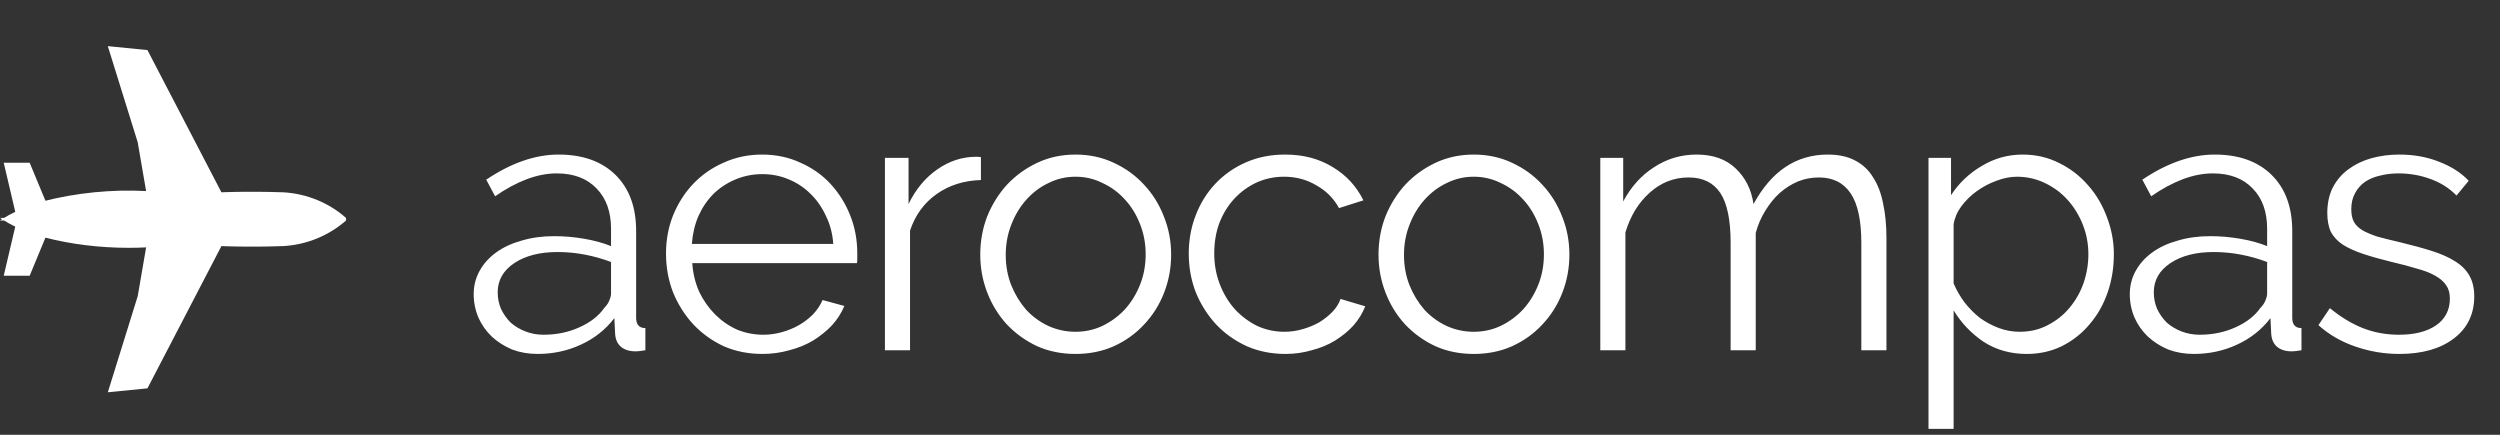 <?xml version="1.0" encoding="UTF-8"?> <svg xmlns="http://www.w3.org/2000/svg" width="207" height="36" viewBox="0 0 207 36" fill="none"><rect x="0" y="0" width="207" height="36" fill="#333333" stroke="none"/><path d="M44.51 29.306C43.756 29.306 43.053 29.183 42.401 28.939C41.769 28.674 41.209 28.317 40.72 27.869C40.251 27.421 39.884 26.901 39.619 26.31C39.354 25.698 39.222 25.046 39.222 24.353C39.222 23.66 39.385 23.018 39.711 22.427C40.037 21.836 40.495 21.327 41.086 20.899C41.677 20.471 42.38 20.145 43.196 19.921C44.011 19.676 44.908 19.554 45.886 19.554C46.701 19.554 47.526 19.625 48.362 19.768C49.198 19.91 49.942 20.114 50.594 20.379V18.942C50.594 17.536 50.196 16.425 49.401 15.61C48.607 14.775 47.506 14.357 46.1 14.357C45.285 14.357 44.449 14.52 43.593 14.846C42.737 15.172 41.871 15.641 40.995 16.252L40.261 14.877C42.319 13.491 44.317 12.798 46.253 12.798C48.25 12.798 49.819 13.358 50.961 14.479C52.102 15.6 52.672 17.149 52.672 19.126V26.31C52.672 26.881 52.927 27.166 53.437 27.166V29C53.09 29.061 52.825 29.092 52.642 29.092C52.112 29.092 51.694 28.959 51.389 28.694C51.103 28.429 50.95 28.062 50.93 27.594L50.869 26.34C50.135 27.298 49.208 28.032 48.087 28.541C46.986 29.051 45.794 29.306 44.51 29.306ZM44.999 27.716C46.08 27.716 47.068 27.512 47.965 27.105C48.882 26.697 49.575 26.157 50.044 25.484C50.227 25.301 50.359 25.107 50.441 24.904C50.543 24.679 50.594 24.476 50.594 24.292V21.694C49.901 21.429 49.177 21.225 48.423 21.082C47.69 20.94 46.935 20.868 46.161 20.868C44.694 20.868 43.501 21.174 42.584 21.785C41.667 22.397 41.209 23.202 41.209 24.201C41.209 24.69 41.3 25.148 41.484 25.576C41.688 26.004 41.953 26.381 42.279 26.707C42.625 27.013 43.033 27.258 43.501 27.441C43.97 27.624 44.469 27.716 44.999 27.716ZM63.125 29.306C61.964 29.306 60.894 29.092 59.915 28.664C58.957 28.215 58.122 27.614 57.408 26.86C56.695 26.086 56.135 25.199 55.727 24.201C55.34 23.202 55.146 22.132 55.146 20.991C55.146 19.87 55.34 18.82 55.727 17.842C56.135 16.843 56.685 15.977 57.378 15.243C58.091 14.489 58.937 13.898 59.915 13.47C60.894 13.022 61.953 12.798 63.095 12.798C64.256 12.798 65.316 13.022 66.274 13.47C67.252 13.898 68.088 14.489 68.781 15.243C69.474 15.998 70.014 16.864 70.401 17.842C70.788 18.82 70.982 19.86 70.982 20.96C70.982 21.123 70.982 21.286 70.982 21.449C70.982 21.612 70.972 21.724 70.951 21.785H57.317C57.378 22.641 57.572 23.436 57.898 24.17C58.244 24.883 58.682 25.505 59.212 26.035C59.742 26.565 60.343 26.982 61.016 27.288C61.709 27.573 62.442 27.716 63.217 27.716C63.726 27.716 64.236 27.645 64.745 27.502C65.255 27.359 65.724 27.166 66.152 26.921C66.58 26.677 66.967 26.381 67.313 26.035C67.66 25.668 67.925 25.27 68.108 24.842L69.912 25.332C69.667 25.923 69.321 26.463 68.872 26.952C68.424 27.421 67.904 27.838 67.313 28.205C66.722 28.552 66.07 28.817 65.357 29C64.644 29.204 63.9 29.306 63.125 29.306ZM68.995 20.196C68.933 19.34 68.73 18.565 68.383 17.872C68.057 17.159 67.629 16.548 67.099 16.038C66.59 15.529 65.989 15.131 65.296 14.846C64.623 14.561 63.9 14.418 63.125 14.418C62.351 14.418 61.617 14.561 60.924 14.846C60.231 15.131 59.62 15.529 59.09 16.038C58.58 16.548 58.163 17.159 57.837 17.872C57.531 18.586 57.347 19.36 57.286 20.196H68.995ZM81.22 14.907C79.814 14.948 78.591 15.335 77.552 16.069C76.512 16.802 75.779 17.811 75.351 19.095V29H73.272V13.073H75.228V16.894C75.819 15.671 76.614 14.713 77.613 14.021C78.611 13.328 79.681 12.981 80.823 12.981C80.986 12.981 81.118 12.991 81.22 13.012V14.907ZM89.053 29.306C87.891 29.306 86.831 29.092 85.873 28.664C84.916 28.215 84.08 27.614 83.367 26.86C82.674 26.106 82.134 25.23 81.746 24.231C81.359 23.232 81.166 22.183 81.166 21.082C81.166 19.961 81.359 18.902 81.746 17.903C82.154 16.904 82.704 16.028 83.397 15.274C84.111 14.52 84.946 13.919 85.904 13.47C86.862 13.022 87.912 12.798 89.053 12.798C90.194 12.798 91.244 13.022 92.201 13.47C93.18 13.919 94.015 14.52 94.708 15.274C95.421 16.028 95.972 16.904 96.359 17.903C96.767 18.902 96.97 19.961 96.97 21.082C96.97 22.183 96.777 23.232 96.39 24.231C96.002 25.23 95.452 26.106 94.739 26.86C94.046 27.614 93.21 28.215 92.232 28.664C91.274 29.092 90.214 29.306 89.053 29.306ZM83.275 21.113C83.275 22.01 83.428 22.845 83.734 23.62C84.039 24.374 84.447 25.046 84.956 25.637C85.486 26.208 86.098 26.656 86.79 26.982C87.504 27.308 88.258 27.471 89.053 27.471C89.848 27.471 90.591 27.308 91.284 26.982C91.998 26.636 92.619 26.177 93.149 25.607C93.679 25.016 94.097 24.333 94.403 23.558C94.708 22.784 94.861 21.948 94.861 21.052C94.861 20.175 94.708 19.35 94.403 18.576C94.097 17.781 93.679 17.098 93.149 16.527C92.619 15.936 91.998 15.478 91.284 15.152C90.591 14.805 89.848 14.632 89.053 14.632C88.258 14.632 87.514 14.805 86.821 15.152C86.128 15.478 85.517 15.936 84.987 16.527C84.457 17.118 84.039 17.811 83.734 18.606C83.428 19.381 83.275 20.216 83.275 21.113ZM98.429 20.991C98.429 19.87 98.623 18.81 99.01 17.811C99.397 16.813 99.938 15.947 100.631 15.213C101.344 14.459 102.19 13.868 103.168 13.44C104.146 13.012 105.226 12.798 106.408 12.798C107.916 12.798 109.231 13.144 110.352 13.837C111.473 14.51 112.319 15.427 112.889 16.588L110.872 17.23C110.423 16.415 109.791 15.784 108.976 15.335C108.181 14.866 107.295 14.632 106.317 14.632C105.501 14.632 104.737 14.795 104.024 15.121C103.331 15.447 102.719 15.896 102.19 16.466C101.68 17.017 101.272 17.679 100.967 18.453C100.681 19.228 100.539 20.073 100.539 20.991C100.539 21.887 100.692 22.733 100.997 23.528C101.303 24.323 101.721 25.016 102.251 25.607C102.781 26.177 103.392 26.636 104.085 26.982C104.798 27.308 105.552 27.471 106.347 27.471C106.857 27.471 107.356 27.4 107.845 27.258C108.355 27.115 108.823 26.921 109.251 26.677C109.679 26.412 110.046 26.116 110.352 25.79C110.658 25.464 110.872 25.118 110.994 24.751L113.042 25.362C112.818 25.933 112.492 26.463 112.064 26.952C111.636 27.421 111.126 27.838 110.535 28.205C109.965 28.552 109.323 28.817 108.609 29C107.916 29.204 107.193 29.306 106.439 29.306C105.277 29.306 104.207 29.092 103.229 28.664C102.251 28.215 101.405 27.614 100.692 26.86C99.978 26.086 99.418 25.199 99.01 24.201C98.623 23.202 98.429 22.132 98.429 20.991ZM122.028 29.306C120.866 29.306 119.807 29.092 118.849 28.664C117.891 28.215 117.055 27.614 116.342 26.86C115.649 26.106 115.109 25.23 114.722 24.231C114.334 23.232 114.141 22.183 114.141 21.082C114.141 19.961 114.334 18.902 114.722 17.903C115.129 16.904 115.68 16.028 116.372 15.274C117.086 14.52 117.921 13.919 118.879 13.47C119.837 13.022 120.887 12.798 122.028 12.798C123.169 12.798 124.219 13.022 125.177 13.47C126.155 13.919 126.991 14.52 127.683 15.274C128.397 16.028 128.947 16.904 129.334 17.903C129.742 18.902 129.946 19.961 129.946 21.082C129.946 22.183 129.752 23.232 129.365 24.231C128.978 25.23 128.427 26.106 127.714 26.86C127.021 27.614 126.186 28.215 125.207 28.664C124.249 29.092 123.19 29.306 122.028 29.306ZM116.25 21.113C116.25 22.01 116.403 22.845 116.709 23.62C117.014 24.374 117.422 25.046 117.932 25.637C118.461 26.208 119.073 26.656 119.766 26.982C120.479 27.308 121.233 27.471 122.028 27.471C122.823 27.471 123.567 27.308 124.26 26.982C124.973 26.636 125.595 26.177 126.124 25.607C126.654 25.016 127.072 24.333 127.378 23.558C127.683 22.784 127.836 21.948 127.836 21.052C127.836 20.175 127.683 19.35 127.378 18.576C127.072 17.781 126.654 17.098 126.124 16.527C125.595 15.936 124.973 15.478 124.26 15.152C123.567 14.805 122.823 14.632 122.028 14.632C121.233 14.632 120.489 14.805 119.796 15.152C119.103 15.478 118.492 15.936 117.962 16.527C117.432 17.118 117.014 17.811 116.709 18.606C116.403 19.381 116.25 20.216 116.25 21.113ZM156.197 29H154.118V20.104C154.118 18.25 153.823 16.884 153.232 16.008C152.641 15.131 151.764 14.693 150.603 14.693C149.991 14.693 149.411 14.805 148.86 15.029C148.33 15.254 147.831 15.569 147.362 15.977C146.914 16.385 146.517 16.874 146.17 17.445C145.824 17.995 145.559 18.606 145.375 19.279V29H143.296V20.104C143.296 18.209 143.011 16.833 142.441 15.977C141.87 15.121 140.994 14.693 139.811 14.693C138.609 14.693 137.539 15.111 136.602 15.947C135.664 16.782 134.992 17.883 134.584 19.248V29H132.505V13.073H134.401V16.68C135.053 15.457 135.909 14.51 136.968 13.837C138.028 13.144 139.2 12.798 140.484 12.798C141.829 12.798 142.899 13.175 143.694 13.929C144.509 14.683 145.008 15.671 145.192 16.894C146.68 14.163 148.728 12.798 151.336 12.798C152.233 12.798 152.987 12.961 153.599 13.287C154.23 13.613 154.73 14.082 155.097 14.693C155.484 15.284 155.759 16.008 155.922 16.864C156.105 17.699 156.197 18.637 156.197 19.676V29ZM167.812 29.306C166.467 29.306 165.275 28.969 164.235 28.297C163.216 27.604 162.391 26.738 161.759 25.698V35.511H159.68V13.073H161.545V16.16C162.197 15.162 163.043 14.357 164.083 13.745C165.122 13.114 166.253 12.798 167.476 12.798C168.576 12.798 169.585 13.032 170.502 13.501C171.419 13.949 172.214 14.561 172.887 15.335C173.559 16.089 174.079 16.965 174.446 17.964C174.833 18.963 175.027 19.992 175.027 21.052C175.027 22.173 174.853 23.232 174.507 24.231C174.161 25.23 173.661 26.106 173.009 26.86C172.377 27.614 171.613 28.215 170.716 28.664C169.84 29.092 168.872 29.306 167.812 29.306ZM167.231 27.471C168.087 27.471 168.862 27.288 169.555 26.921C170.268 26.554 170.869 26.075 171.358 25.484C171.868 24.873 172.255 24.19 172.52 23.436C172.785 22.662 172.917 21.867 172.917 21.052C172.917 20.196 172.765 19.381 172.459 18.606C172.153 17.832 171.735 17.149 171.205 16.558C170.676 15.967 170.044 15.498 169.31 15.152C168.597 14.805 167.822 14.632 166.987 14.632C166.457 14.632 165.896 14.744 165.305 14.968C164.735 15.172 164.195 15.457 163.685 15.824C163.196 16.171 162.768 16.588 162.401 17.078C162.055 17.546 161.841 18.046 161.759 18.576V23.467C162.004 24.037 162.31 24.567 162.676 25.056C163.064 25.546 163.492 25.974 163.96 26.34C164.449 26.687 164.969 26.962 165.519 27.166C166.07 27.37 166.64 27.471 167.231 27.471ZM181.636 29.306C180.882 29.306 180.178 29.183 179.526 28.939C178.894 28.674 178.334 28.317 177.845 27.869C177.376 27.421 177.009 26.901 176.744 26.31C176.479 25.698 176.347 25.046 176.347 24.353C176.347 23.66 176.51 23.018 176.836 22.427C177.162 21.836 177.621 21.327 178.212 20.899C178.803 20.471 179.506 20.145 180.321 19.921C181.136 19.676 182.033 19.554 183.011 19.554C183.826 19.554 184.652 19.625 185.487 19.768C186.323 19.91 187.067 20.114 187.719 20.379V18.942C187.719 17.536 187.322 16.425 186.527 15.61C185.732 14.775 184.631 14.357 183.225 14.357C182.41 14.357 181.574 14.52 180.719 14.846C179.863 15.172 178.996 15.641 178.12 16.252L177.386 14.877C179.445 13.491 181.442 12.798 183.378 12.798C185.375 12.798 186.945 13.358 188.086 14.479C189.227 15.6 189.798 17.149 189.798 19.126V26.31C189.798 26.881 190.053 27.166 190.562 27.166V29C190.216 29.061 189.951 29.092 189.767 29.092C189.237 29.092 188.82 28.959 188.514 28.694C188.229 28.429 188.076 28.062 188.055 27.594L187.994 26.34C187.261 27.298 186.333 28.032 185.212 28.541C184.112 29.051 182.92 29.306 181.636 29.306ZM182.125 27.716C183.205 27.716 184.193 27.512 185.09 27.105C186.007 26.697 186.7 26.157 187.169 25.484C187.352 25.301 187.485 25.107 187.566 24.904C187.668 24.679 187.719 24.476 187.719 24.292V21.694C187.026 21.429 186.303 21.225 185.549 21.082C184.815 20.94 184.061 20.868 183.286 20.868C181.819 20.868 180.627 21.174 179.71 21.785C178.793 22.397 178.334 23.202 178.334 24.201C178.334 24.69 178.426 25.148 178.609 25.576C178.813 26.004 179.078 26.381 179.404 26.707C179.75 27.013 180.158 27.258 180.627 27.441C181.096 27.624 181.595 27.716 182.125 27.716ZM198.661 29.306C197.418 29.306 196.205 29.102 195.023 28.694C193.841 28.287 192.822 27.696 191.966 26.921L192.914 25.515C193.81 26.249 194.717 26.799 195.634 27.166C196.572 27.533 197.57 27.716 198.63 27.716C199.914 27.716 200.933 27.461 201.687 26.952C202.462 26.422 202.849 25.678 202.849 24.72C202.849 24.272 202.747 23.905 202.543 23.62C202.339 23.314 202.034 23.049 201.626 22.825C201.239 22.601 200.74 22.407 200.128 22.244C199.537 22.061 198.844 21.877 198.049 21.694C197.132 21.47 196.338 21.245 195.665 21.021C194.992 20.797 194.432 20.542 193.984 20.257C193.556 19.972 193.23 19.625 193.005 19.218C192.802 18.79 192.7 18.26 192.7 17.628C192.7 16.833 192.852 16.13 193.158 15.518C193.484 14.907 193.912 14.408 194.442 14.021C194.992 13.613 195.624 13.307 196.337 13.104C197.071 12.9 197.846 12.798 198.661 12.798C199.884 12.798 200.994 13.002 201.993 13.409C202.992 13.796 203.797 14.316 204.408 14.968L203.399 16.191C202.808 15.58 202.085 15.121 201.229 14.815C200.393 14.51 199.517 14.357 198.6 14.357C198.049 14.357 197.54 14.418 197.071 14.54C196.602 14.642 196.185 14.815 195.818 15.06C195.471 15.305 195.196 15.62 194.992 16.008C194.789 16.375 194.687 16.813 194.687 17.322C194.687 17.75 194.758 18.097 194.901 18.362C195.043 18.627 195.278 18.861 195.604 19.065C195.93 19.248 196.337 19.421 196.827 19.584C197.336 19.727 197.948 19.88 198.661 20.043C199.68 20.288 200.577 20.532 201.351 20.777C202.125 21.021 202.767 21.306 203.277 21.633C203.807 21.959 204.204 22.356 204.469 22.825C204.734 23.294 204.867 23.864 204.867 24.537C204.867 26.004 204.306 27.166 203.185 28.022C202.064 28.878 200.556 29.306 198.661 29.306Z" fill="white"></path><path d="M8.927 32.48L12.208 32.155L18.334 20.375C18.334 20.375 20.413 20.481 23.479 20.375C25.406 20.259 27.233 19.509 28.66 18.25L28.652 18.256L28.652 18.045C27.235 16.794 25.419 16.046 23.504 15.925L23.479 15.924C20.415 15.819 18.334 15.924 18.334 15.924L12.208 4.146L8.927 3.821L11.403 11.784L12.098 15.819C9.227 15.673 6.35 15.959 3.57 16.666L3.763 16.625L2.456 13.472L0.309 13.472L1.264 17.54C0.892 17.719 0.589 17.887 0.295 18.067L0.337 18.043L-3.30474e-06 18.043C0.056 18.079 0.113 18.115 0.171 18.151L-3.31418e-06 18.259L0.337 18.259C0.587 18.415 0.891 18.583 1.203 18.735L1.264 18.762L0.309 22.831L2.456 22.831L3.763 19.677C5.832 20.213 8.208 20.519 10.657 20.519C11.164 20.519 11.668 20.506 12.168 20.48L12.099 20.483L11.404 24.519L8.928 32.481L8.927 32.48Z" fill="white"></path></svg> 